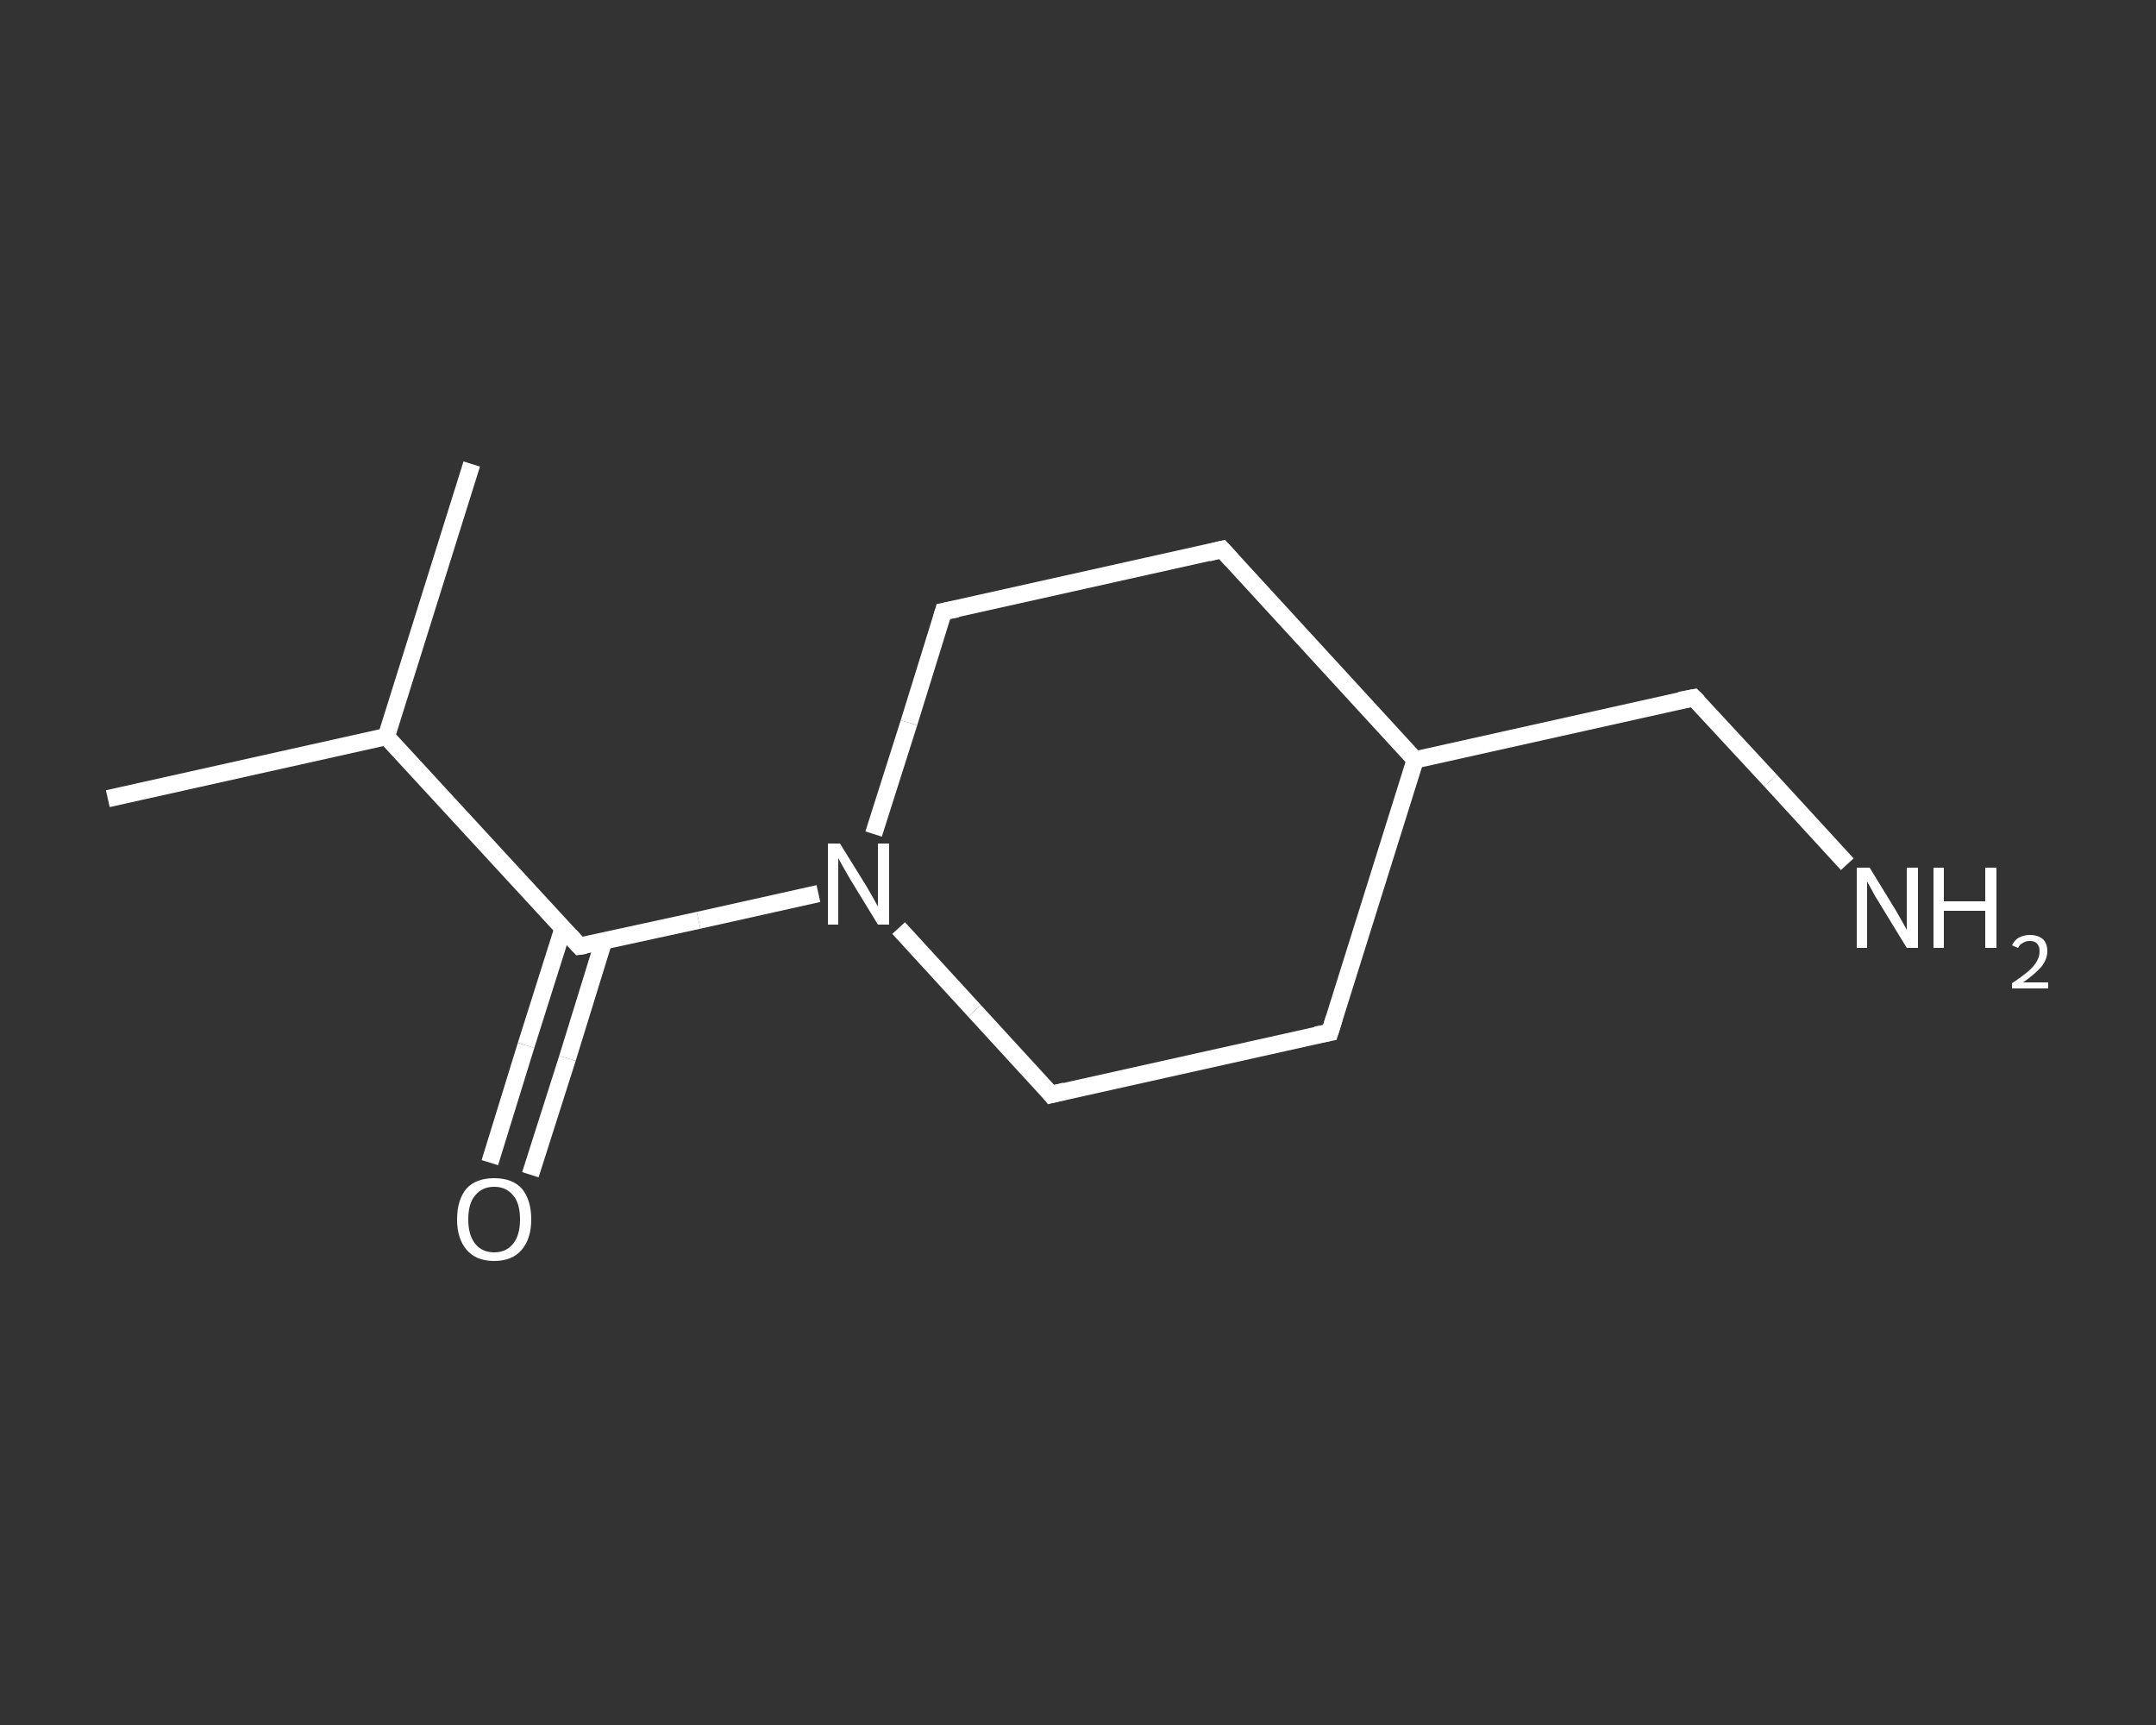 <?xml version='1.0' encoding='iso-8859-1'?>
<svg version='1.1' baseProfile='full'
              xmlns='http://www.w3.org/2000/svg'
                      xmlns:rdkit='http://www.rdkit.org/xml'
                      xmlns:xlink='http://www.w3.org/1999/xlink'
                  xml:space='preserve'
width='250px' height='200px' viewBox='0 0 250 200'>
<rect x="0" y="0" width="250" height="200" fill="#333333" stroke="none"/>
<!-- END OF HEADER -->
<rect style='opacity:1.0;fill:transparent;stroke:none' width='250.0' height='200.0' x='0.0' y='0.0'> </rect>
<path class='bond-0 atom-0 atom-1' d='M 12.5,92.6 L 44.8,85.4' style='fill:none;fill-rule:evenodd;stroke:#FFFFFF;stroke-width:2.0px;stroke-linecap:butt;stroke-linejoin:miter;stroke-opacity:1' />
<path class='bond-1 atom-1 atom-2' d='M 44.8,85.4 L 54.7,53.8' style='fill:none;fill-rule:evenodd;stroke:#FFFFFF;stroke-width:2.0px;stroke-linecap:butt;stroke-linejoin:miter;stroke-opacity:1' />
<path class='bond-2 atom-1 atom-3' d='M 44.8,85.4 L 67.2,109.7' style='fill:none;fill-rule:evenodd;stroke:#FFFFFF;stroke-width:2.0px;stroke-linecap:butt;stroke-linejoin:miter;stroke-opacity:1' />
<path class='bond-3 atom-3 atom-4' d='M 65.3,107.6 L 61.0,121.2' style='fill:none;fill-rule:evenodd;stroke:#FFFFFF;stroke-width:2.0px;stroke-linecap:butt;stroke-linejoin:miter;stroke-opacity:1' />
<path class='bond-3 atom-3 atom-4' d='M 61.0,121.2 L 56.8,134.8' style='fill:none;fill-rule:evenodd;stroke:#FFFFFF;stroke-width:2.0px;stroke-linecap:butt;stroke-linejoin:miter;stroke-opacity:1' />
<path class='bond-3 atom-3 atom-4' d='M 70.0,109.1 L 65.8,122.7' style='fill:none;fill-rule:evenodd;stroke:#FFFFFF;stroke-width:2.0px;stroke-linecap:butt;stroke-linejoin:miter;stroke-opacity:1' />
<path class='bond-3 atom-3 atom-4' d='M 65.8,122.7 L 61.5,136.2' style='fill:none;fill-rule:evenodd;stroke:#FFFFFF;stroke-width:2.0px;stroke-linecap:butt;stroke-linejoin:miter;stroke-opacity:1' />
<path class='bond-4 atom-3 atom-5' d='M 67.2,109.7 L 81.0,106.7' style='fill:none;fill-rule:evenodd;stroke:#FFFFFF;stroke-width:2.0px;stroke-linecap:butt;stroke-linejoin:miter;stroke-opacity:1' />
<path class='bond-4 atom-3 atom-5' d='M 81.0,106.7 L 94.9,103.6' style='fill:none;fill-rule:evenodd;stroke:#FFFFFF;stroke-width:2.0px;stroke-linecap:butt;stroke-linejoin:miter;stroke-opacity:1' />
<path class='bond-5 atom-5 atom-6' d='M 101.3,96.7 L 105.4,83.8' style='fill:none;fill-rule:evenodd;stroke:#FFFFFF;stroke-width:2.0px;stroke-linecap:butt;stroke-linejoin:miter;stroke-opacity:1' />
<path class='bond-5 atom-5 atom-6' d='M 105.4,83.8 L 109.4,70.9' style='fill:none;fill-rule:evenodd;stroke:#FFFFFF;stroke-width:2.0px;stroke-linecap:butt;stroke-linejoin:miter;stroke-opacity:1' />
<path class='bond-6 atom-6 atom-7' d='M 109.4,70.9 L 141.7,63.7' style='fill:none;fill-rule:evenodd;stroke:#FFFFFF;stroke-width:2.0px;stroke-linecap:butt;stroke-linejoin:miter;stroke-opacity:1' />
<path class='bond-7 atom-7 atom-8' d='M 141.7,63.7 L 164.1,88.1' style='fill:none;fill-rule:evenodd;stroke:#FFFFFF;stroke-width:2.0px;stroke-linecap:butt;stroke-linejoin:miter;stroke-opacity:1' />
<path class='bond-8 atom-8 atom-9' d='M 164.1,88.1 L 196.4,80.9' style='fill:none;fill-rule:evenodd;stroke:#FFFFFF;stroke-width:2.0px;stroke-linecap:butt;stroke-linejoin:miter;stroke-opacity:1' />
<path class='bond-9 atom-9 atom-10' d='M 196.4,80.9 L 205.3,90.5' style='fill:none;fill-rule:evenodd;stroke:#FFFFFF;stroke-width:2.0px;stroke-linecap:butt;stroke-linejoin:miter;stroke-opacity:1' />
<path class='bond-9 atom-9 atom-10' d='M 205.3,90.5 L 214.2,100.2' style='fill:none;fill-rule:evenodd;stroke:#FFFFFF;stroke-width:2.0px;stroke-linecap:butt;stroke-linejoin:miter;stroke-opacity:1' />
<path class='bond-10 atom-8 atom-11' d='M 164.1,88.1 L 154.2,119.7' style='fill:none;fill-rule:evenodd;stroke:#FFFFFF;stroke-width:2.0px;stroke-linecap:butt;stroke-linejoin:miter;stroke-opacity:1' />
<path class='bond-11 atom-11 atom-12' d='M 154.2,119.7 L 121.9,126.9' style='fill:none;fill-rule:evenodd;stroke:#FFFFFF;stroke-width:2.0px;stroke-linecap:butt;stroke-linejoin:miter;stroke-opacity:1' />
<path class='bond-12 atom-12 atom-5' d='M 121.9,126.9 L 113.0,117.2' style='fill:none;fill-rule:evenodd;stroke:#FFFFFF;stroke-width:2.0px;stroke-linecap:butt;stroke-linejoin:miter;stroke-opacity:1' />
<path class='bond-12 atom-12 atom-5' d='M 113.0,117.2 L 104.2,107.6' style='fill:none;fill-rule:evenodd;stroke:#FFFFFF;stroke-width:2.0px;stroke-linecap:butt;stroke-linejoin:miter;stroke-opacity:1' />
<path d='M 66.1,108.5 L 67.2,109.7 L 67.9,109.6' style='fill:none;stroke:#FFFFFF;stroke-width:2.0px;stroke-linecap:butt;stroke-linejoin:miter;stroke-opacity:1;' />
<path d='M 109.2,71.6 L 109.4,70.9 L 111.0,70.6' style='fill:none;stroke:#FFFFFF;stroke-width:2.0px;stroke-linecap:butt;stroke-linejoin:miter;stroke-opacity:1;' />
<path d='M 140.1,64.1 L 141.7,63.7 L 142.8,64.9' style='fill:none;stroke:#FFFFFF;stroke-width:2.0px;stroke-linecap:butt;stroke-linejoin:miter;stroke-opacity:1;' />
<path d='M 194.8,81.2 L 196.4,80.9 L 196.9,81.4' style='fill:none;stroke:#FFFFFF;stroke-width:2.0px;stroke-linecap:butt;stroke-linejoin:miter;stroke-opacity:1;' />
<path d='M 154.7,118.1 L 154.2,119.7 L 152.6,120.0' style='fill:none;stroke:#FFFFFF;stroke-width:2.0px;stroke-linecap:butt;stroke-linejoin:miter;stroke-opacity:1;' />
<path d='M 123.5,126.5 L 121.9,126.9 L 121.5,126.4' style='fill:none;stroke:#FFFFFF;stroke-width:2.0px;stroke-linecap:butt;stroke-linejoin:miter;stroke-opacity:1;' />
<path class='atom-4' d='M 53.0 141.4
Q 53.0 139.1, 54.1 137.8
Q 55.2 136.6, 57.3 136.6
Q 59.4 136.6, 60.5 137.8
Q 61.6 139.1, 61.6 141.4
Q 61.6 143.6, 60.5 144.9
Q 59.4 146.2, 57.3 146.2
Q 55.2 146.2, 54.1 144.9
Q 53.0 143.6, 53.0 141.4
M 57.3 145.2
Q 58.7 145.2, 59.5 144.2
Q 60.3 143.2, 60.3 141.4
Q 60.3 139.5, 59.5 138.6
Q 58.7 137.6, 57.3 137.6
Q 55.9 137.6, 55.1 138.6
Q 54.3 139.5, 54.3 141.4
Q 54.3 143.2, 55.1 144.2
Q 55.9 145.2, 57.3 145.2
' fill='#FFFFFF'/>
<path class='atom-5' d='M 97.4 97.8
L 100.5 102.8
Q 100.8 103.3, 101.3 104.2
Q 101.8 105.1, 101.8 105.1
L 101.8 97.8
L 103.1 97.8
L 103.1 107.2
L 101.8 107.2
L 98.5 101.8
Q 98.1 101.1, 97.7 100.4
Q 97.3 99.7, 97.2 99.5
L 97.2 107.2
L 96.0 107.2
L 96.0 97.8
L 97.4 97.8
' fill='#FFFFFF'/>
<path class='atom-10' d='M 216.8 100.6
L 219.8 105.5
Q 220.1 106.0, 220.6 106.9
Q 221.1 107.8, 221.1 107.8
L 221.1 100.6
L 222.4 100.6
L 222.4 109.9
L 221.1 109.9
L 217.8 104.5
Q 217.4 103.9, 217.0 103.1
Q 216.6 102.4, 216.5 102.2
L 216.5 109.9
L 215.3 109.9
L 215.3 100.6
L 216.8 100.6
' fill='#FFFFFF'/>
<path class='atom-10' d='M 224.2 100.6
L 225.4 100.6
L 225.4 104.5
L 230.2 104.5
L 230.2 100.6
L 231.5 100.6
L 231.5 109.9
L 230.2 109.9
L 230.2 105.6
L 225.4 105.6
L 225.4 109.9
L 224.2 109.9
L 224.2 100.6
' fill='#FFFFFF'/>
<path class='atom-10' d='M 233.3 109.6
Q 233.6 109.0, 234.1 108.7
Q 234.7 108.4, 235.4 108.4
Q 236.3 108.4, 236.9 108.9
Q 237.4 109.4, 237.4 110.3
Q 237.4 111.2, 236.7 112.1
Q 236.0 112.9, 234.6 113.9
L 237.5 113.9
L 237.5 114.6
L 233.3 114.6
L 233.3 114.0
Q 234.5 113.2, 235.2 112.6
Q 235.9 112.0, 236.2 111.4
Q 236.5 110.9, 236.5 110.3
Q 236.5 109.7, 236.2 109.4
Q 235.9 109.1, 235.4 109.1
Q 234.9 109.1, 234.6 109.3
Q 234.2 109.5, 234.0 109.9
L 233.3 109.6
' fill='#FFFFFF'/>
</svg>
